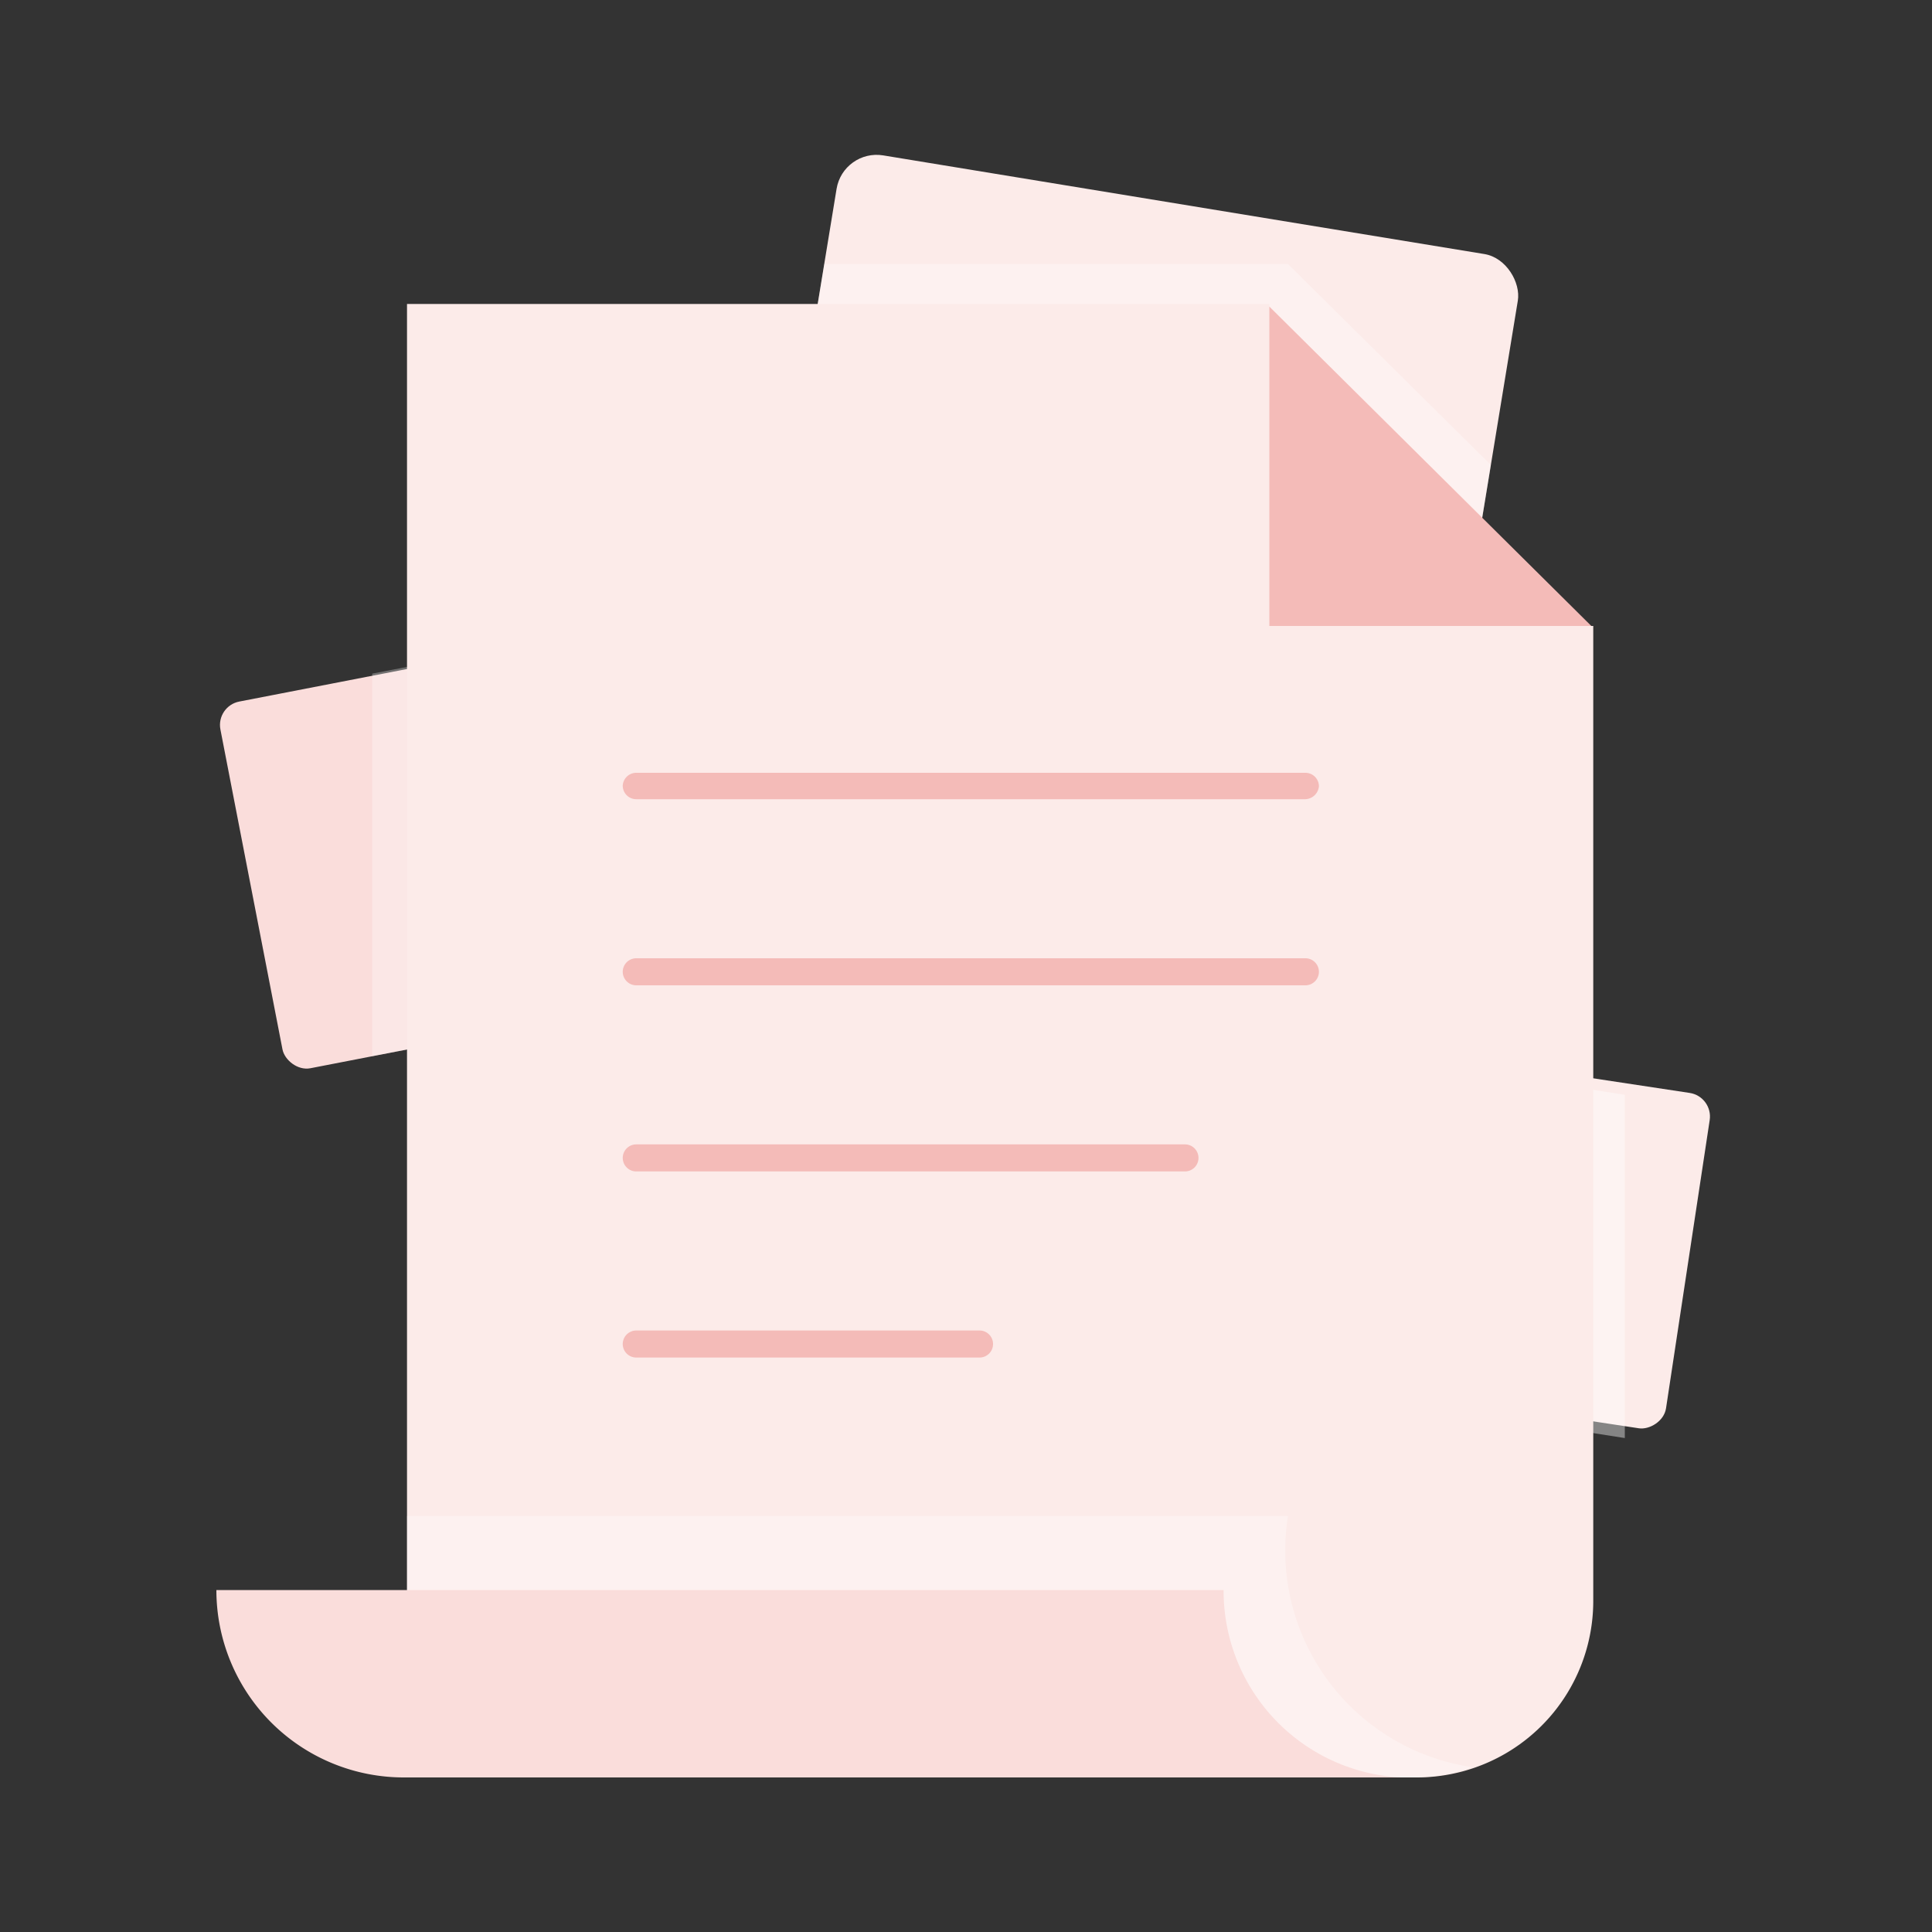 <svg id="Layer_1" data-name="Layer 1" xmlns="http://www.w3.org/2000/svg" viewBox="0 0 30 30"><rect x="0" y="0" width="30" height="30" fill="#333333" stroke="none"/><defs><style>.cls-1{fill:#fcebe9;}.cls-2{fill:#fadddb;}.cls-3,.cls-4{fill:#fff;}.cls-3{opacity:0.3;}.cls-4{opacity:0.4;}.cls-5{fill:#f4bbb8;}</style></defs><title>Strativ_Icons_Variations</title><rect class="cls-1" x="12.3" y="3.12" width="10.72" height="8.94" rx="0.63" transform="translate(1.46 -2.76) rotate(9.32)"/><rect class="cls-2" x="3.86" y="10.41" width="5.26" height="5.8" rx="0.37" transform="translate(-2.42 1.48) rotate(-10.98)"/><rect class="cls-1" x="20.78" y="16.44" width="5.26" height="5.8" rx="0.37" transform="matrix(0.15, -0.99, 0.99, 0.15, 0.68, 39.47)"/><path class="cls-3" d="M5.78,16.4l3.49-.67a.38.38,0,0,0,.29-.44l-1-5A.36.36,0,0,0,8.16,10l-2.38.46Z"/><path class="cls-4" d="M25.23,17l-3.91-.61a.36.36,0,0,0-.42.31l-.7,4.47a.36.36,0,0,0,.3.42l4.73.74Z"/><path class="cls-3" d="M23.15,7.22,20,4.1H12.8l-1.05,6.41a.63.63,0,0,0,.52.72l9.33,1.53a.63.63,0,0,0,.73-.52Z"/><path class="cls-1" d="M19.71,9.72v-5H6.32V27.6H22a2.74,2.74,0,0,0,2.74-2.75V9.72Z"/><polygon class="cls-5" points="19.71 4.76 24.71 9.72 19.71 9.72 19.71 4.76"/><path class="cls-5" d="M20.27,12.41H9.88a.21.21,0,0,1-.21-.21A.21.21,0,0,1,9.88,12H20.27a.21.21,0,0,1,.21.21A.22.22,0,0,1,20.27,12.41Z"/><path class="cls-5" d="M20.27,15.3H9.88a.21.21,0,1,1,0-.42H20.27a.21.21,0,1,1,0,.42Z"/><path class="cls-5" d="M18.4,18.19H9.88a.21.21,0,1,1,0-.42H18.4a.21.21,0,0,1,0,.42Z"/><path class="cls-5" d="M15.21,21.08H9.88a.21.21,0,1,1,0-.42h5.33a.21.21,0,0,1,0,.42Z"/><path class="cls-3" d="M22.86,27.44A3.4,3.4,0,0,1,20,23.54H6.32V27.6H22A2.65,2.65,0,0,0,22.86,27.44Z"/><path class="cls-2" d="M19,24.69H3.36A2.91,2.91,0,0,0,6.27,27.6H21.76A2.9,2.9,0,0,1,19,24.69Z"/></svg>